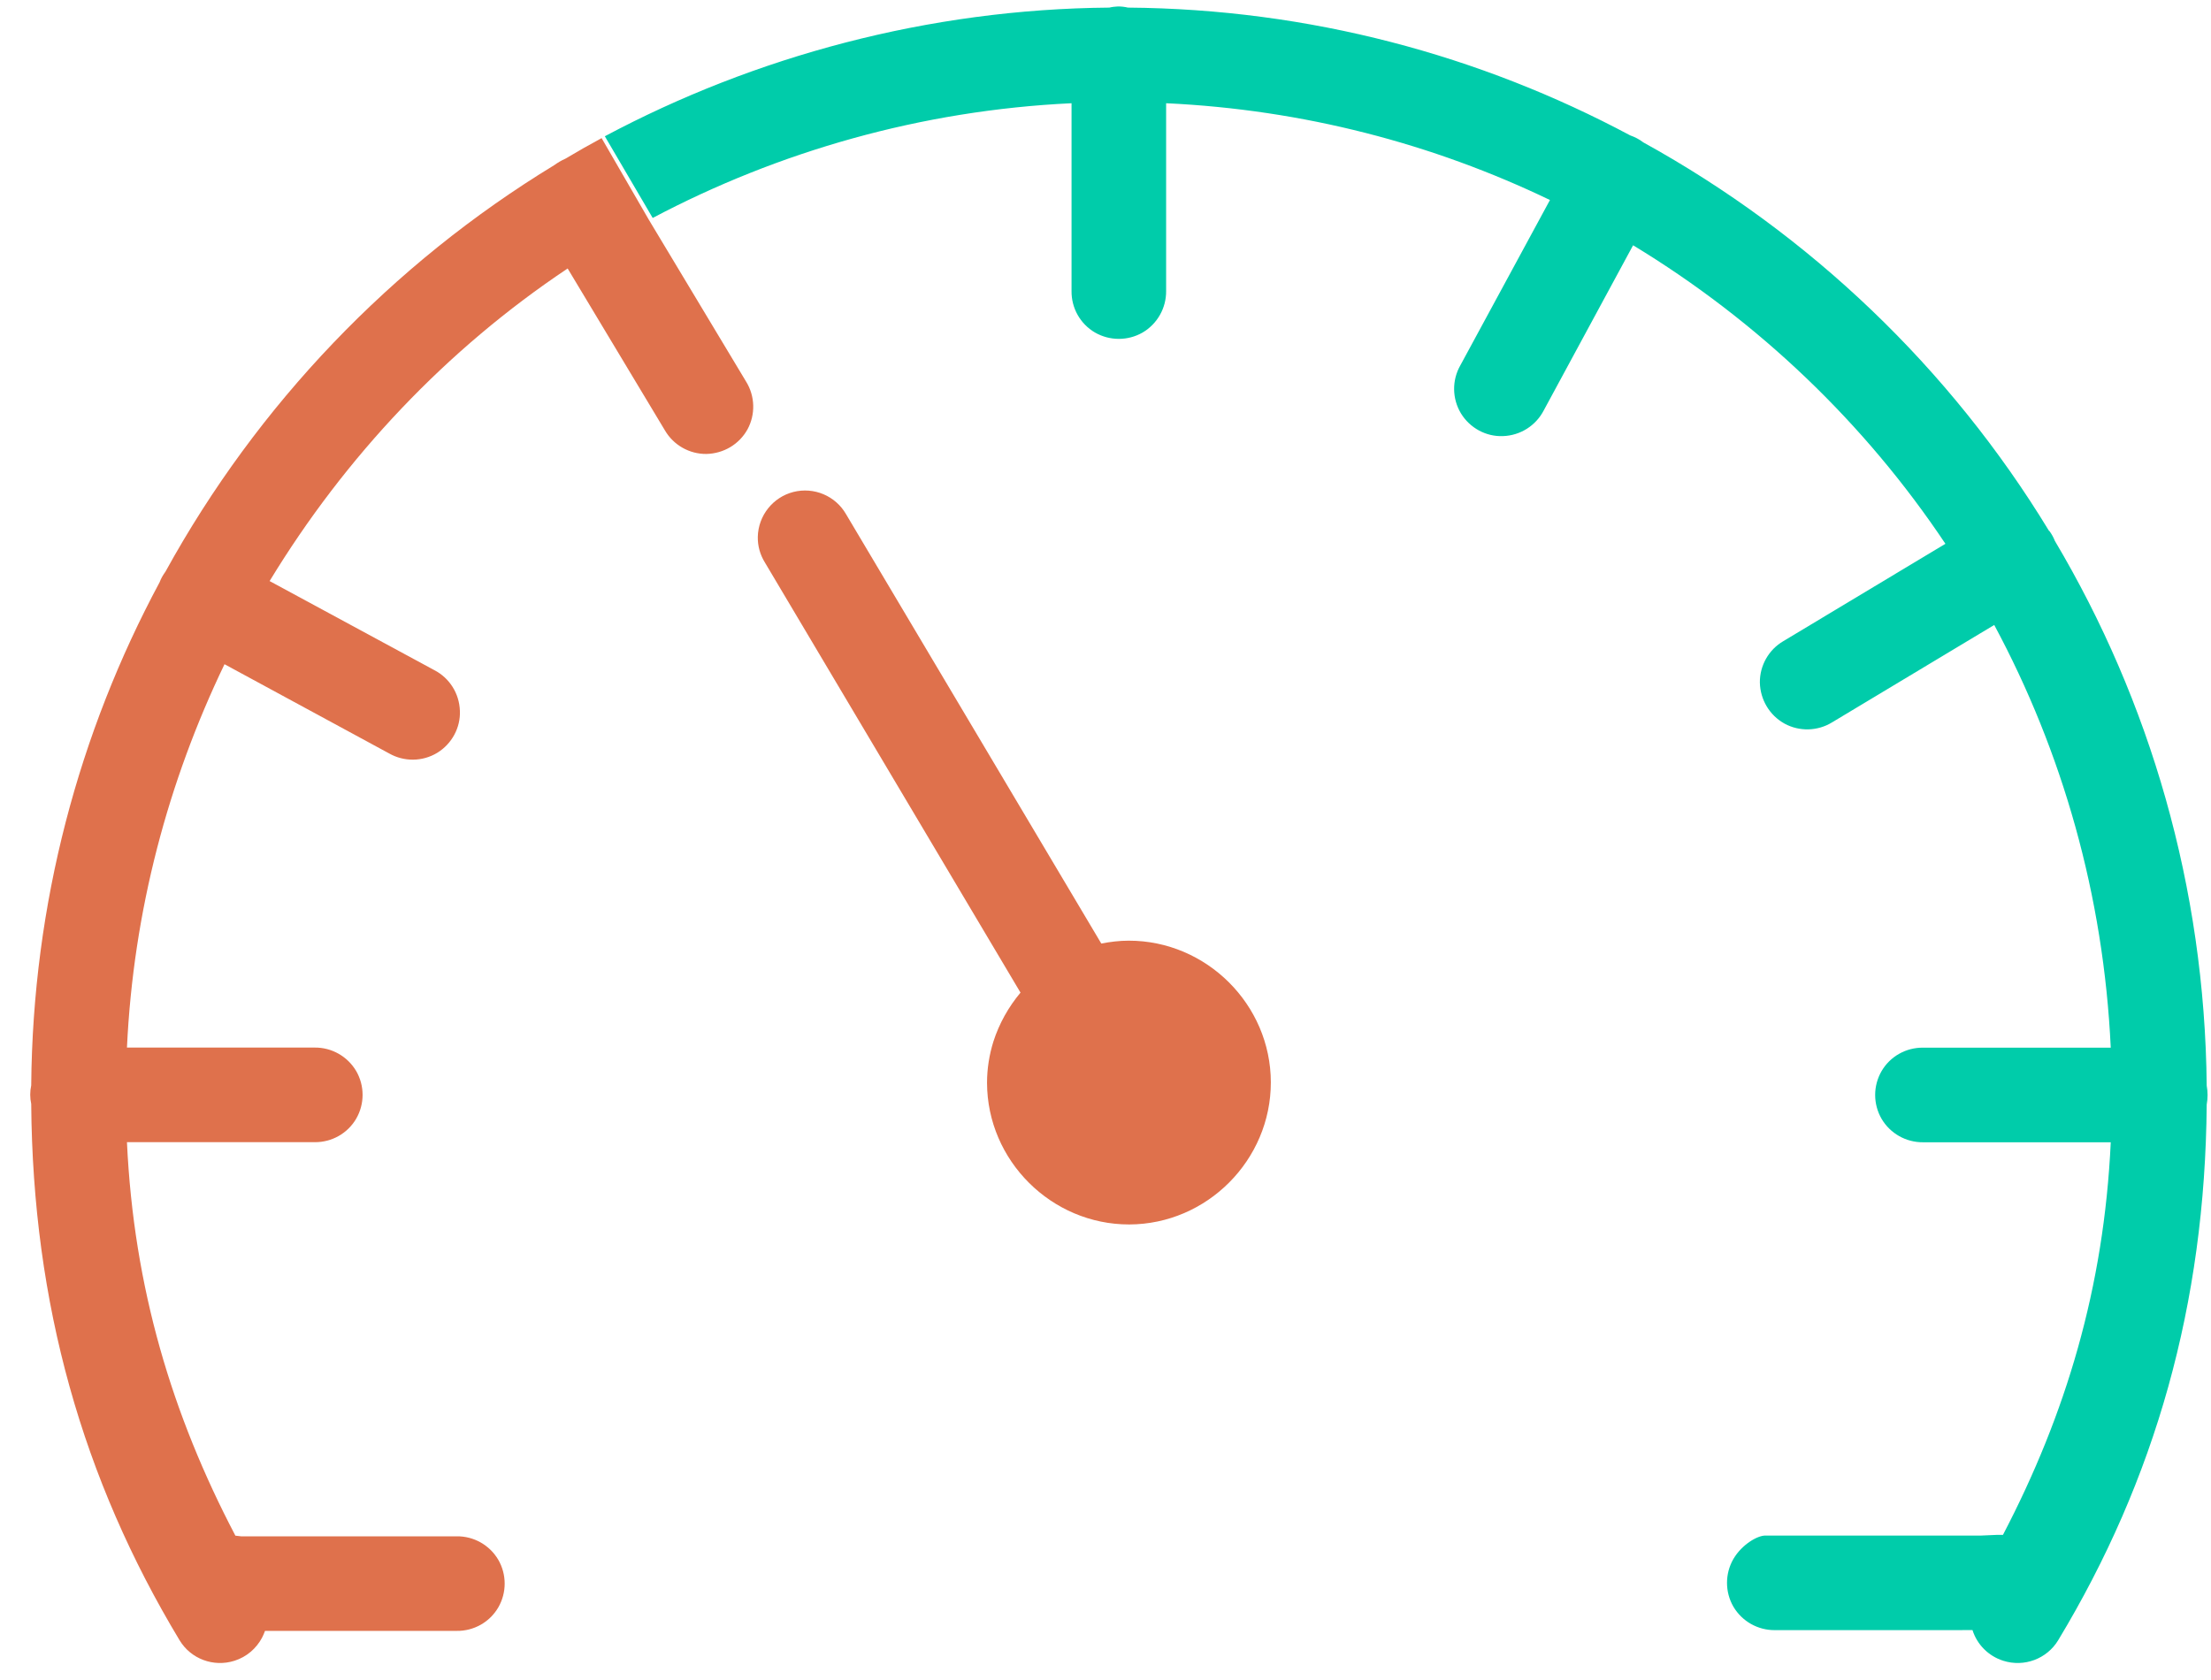 <svg width="50" height="38" viewBox="0 0 50 38" fill="none" xmlns="http://www.w3.org/2000/svg">
<path d="M17.137 12.142C17.133 12.347 17.188 12.546 17.297 12.722L23.078 22.452C22.806 22.777 22.595 23.152 22.464 23.562C22.372 23.858 22.321 24.17 22.321 24.493C22.325 26.252 23.778 27.698 25.536 27.696C27.295 27.692 28.741 26.239 28.739 24.48C28.737 22.722 27.282 21.275 25.524 21.277C25.314 21.277 25.106 21.303 24.905 21.342L19.133 11.631C18.893 11.213 18.404 11.01 17.941 11.128C17.479 11.246 17.148 11.661 17.137 12.142Z" fill="#DF714C"/>
<path d="M13.605 3.124C13.327 3.274 13.053 3.43 12.783 3.591C12.696 3.629 12.612 3.679 12.533 3.736C8.86 5.972 5.821 9.151 3.742 12.93C3.688 13.004 3.641 13.084 3.609 13.171C1.784 16.569 0.74 20.441 0.706 24.549C0.676 24.69 0.676 24.833 0.706 24.97C0.74 29.491 1.868 33.462 4.061 37.101C4.315 37.523 4.829 37.715 5.302 37.565C5.578 37.478 5.798 37.285 5.926 37.043C5.952 36.994 5.973 36.943 5.993 36.889H6.207H10.329C10.714 36.894 11.074 36.692 11.268 36.359C11.461 36.025 11.461 35.614 11.268 35.28C11.072 34.947 10.712 34.745 10.329 34.75H5.451L5.323 34.735C3.89 32.001 3.025 29.13 2.871 25.835H7.116C7.501 25.839 7.86 25.638 8.055 25.304C8.248 24.97 8.248 24.56 8.055 24.226C7.858 23.892 7.499 23.691 7.116 23.695H2.871C3.017 20.595 3.804 17.671 5.077 15.024C5.678 15.349 6.639 15.869 8.8 17.042C9.138 17.234 9.553 17.23 9.886 17.029C10.216 16.828 10.417 16.46 10.4 16.077C10.387 15.687 10.167 15.336 9.82 15.157C7.659 13.986 6.703 13.469 6.097 13.143C7.811 10.324 10.1 7.9 12.837 6.073L15.038 9.737C15.231 10.067 15.59 10.272 15.975 10.268C16.365 10.259 16.716 10.05 16.904 9.712C17.088 9.374 17.075 8.959 16.874 8.634L14.672 4.969" fill="#DF714C"/>
<path d="M14.76 4.93C17.599 3.428 20.834 2.495 24.232 2.335V6.582C24.227 6.967 24.428 7.326 24.762 7.521C25.096 7.713 25.507 7.713 25.84 7.521C26.174 7.324 26.375 6.965 26.371 6.582V2.335C29.471 2.48 32.404 3.251 35.051 4.524L33.025 8.263C32.832 8.601 32.837 9.016 33.038 9.35C33.239 9.68 33.607 9.881 33.99 9.864C34.379 9.851 34.73 9.63 34.91 9.284L36.931 5.548C39.751 7.258 42.167 9.564 43.994 12.3L40.329 14.502C39.999 14.694 39.794 15.054 39.798 15.439C39.807 15.828 40.017 16.179 40.355 16.367C40.693 16.552 41.108 16.539 41.433 16.338L45.098 14.136C46.64 17.007 47.571 20.248 47.733 23.697H43.489C43.104 23.693 42.744 23.894 42.55 24.228C42.357 24.562 42.357 24.972 42.55 25.306C42.746 25.64 43.106 25.841 43.489 25.837H47.733C47.58 29.123 46.719 31.99 45.295 34.718H45.145L44.803 34.733H39.925C39.753 34.728 39.394 34.929 39.199 35.263C39.007 35.597 39.007 36.008 39.199 36.341C39.396 36.675 39.755 36.876 40.139 36.872H44.261L44.606 36.87C44.708 37.193 44.963 37.458 45.303 37.565C45.776 37.715 46.289 37.522 46.544 37.101C48.737 33.466 49.867 29.495 49.903 24.983C49.929 24.842 49.929 24.694 49.903 24.557C49.86 20.06 48.615 15.85 46.469 12.234C46.439 12.155 46.398 12.084 46.347 12.012H46.343C46.343 12.012 46.339 12.007 46.334 12.003C44.103 8.334 40.932 5.3 37.163 3.221C37.071 3.15 36.97 3.099 36.865 3.062C33.472 1.25 29.61 0.204 25.507 0.172C25.436 0.155 25.361 0.146 25.284 0.146C25.218 0.15 25.154 0.155 25.087 0.172C20.995 0.206 17.067 1.276 13.678 3.082" fill="#00CCAA"/>
</svg>
